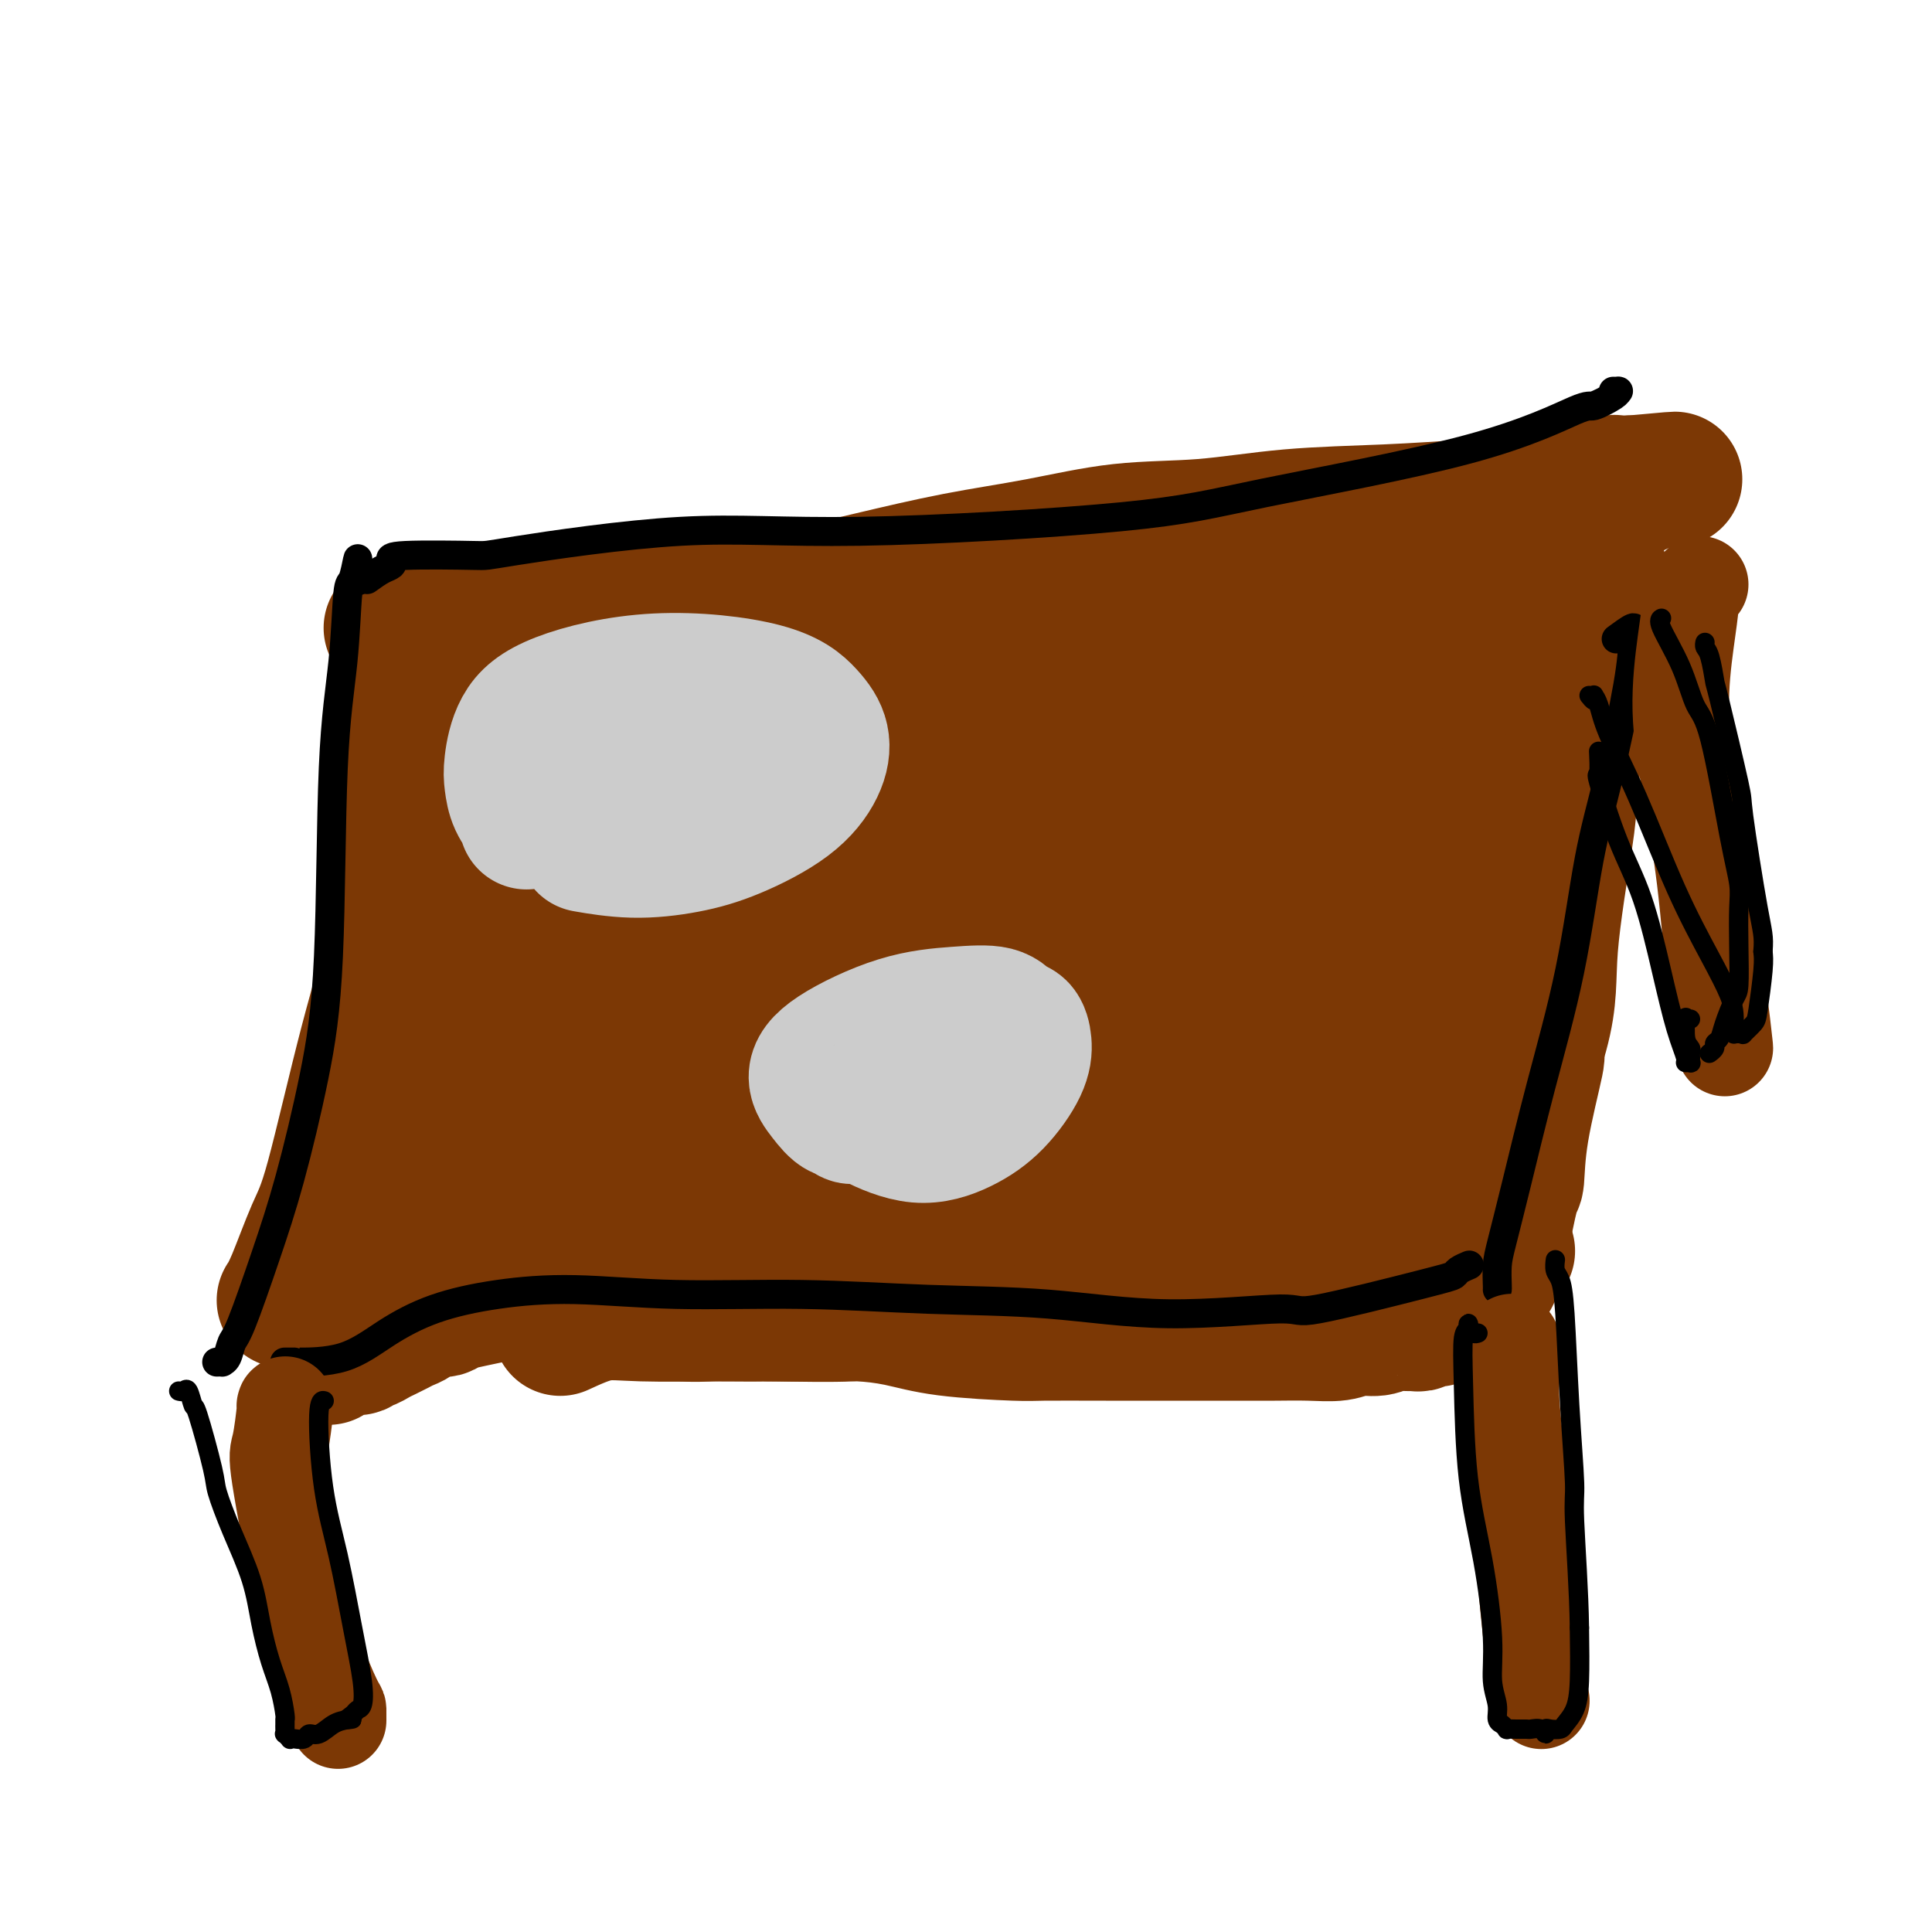 <svg viewBox='0 0 400 400' version='1.1' xmlns='http://www.w3.org/2000/svg' xmlns:xlink='http://www.w3.org/1999/xlink'><g fill='none' stroke='#7C3805' stroke-width='28' stroke-linecap='round' stroke-linejoin='round'><path d='M59,269c-0.125,0.188 -0.251,0.376 0,0c0.251,-0.376 0.878,-1.317 2,-4c1.122,-2.683 2.740,-7.108 4,-10c1.260,-2.892 2.162,-4.251 4,-11c1.838,-6.749 4.613,-18.888 7,-28c2.387,-9.112 4.384,-15.197 5,-21c0.616,-5.803 -0.151,-11.325 0,-17c0.151,-5.675 1.221,-11.503 2,-16c0.779,-4.497 1.267,-7.664 2,-10c0.733,-2.336 1.712,-3.843 2,-5c0.288,-1.157 -0.115,-1.965 0,-2c0.115,-0.035 0.747,0.704 1,1c0.253,0.296 0.126,0.148 0,0'/><path d='M102,267c5.898,-1.830 11.797,-3.661 19,-5c7.203,-1.339 15.711,-2.187 27,-4c11.289,-1.813 25.361,-4.591 39,-5c13.639,-0.409 26.846,1.550 41,3c14.154,1.450 29.257,2.389 38,3c8.743,0.611 11.127,0.893 16,1c4.873,0.107 12.237,0.037 16,0c3.763,-0.037 3.926,-0.042 4,0c0.074,0.042 0.058,0.130 0,0c-0.058,-0.130 -0.160,-0.478 0,-1c0.160,-0.522 0.582,-1.217 1,-2c0.418,-0.783 0.834,-1.652 1,-2c0.166,-0.348 0.083,-0.174 0,0'/><path d='M302,257c-0.010,0.778 -0.020,1.557 1,-1c1.020,-2.557 3.068,-8.449 4,-11c0.932,-2.551 0.746,-1.761 3,-7c2.254,-5.239 6.947,-16.507 9,-24c2.053,-7.493 1.464,-11.212 2,-18c0.536,-6.788 2.196,-16.645 3,-22c0.804,-5.355 0.751,-6.207 1,-9c0.249,-2.793 0.799,-7.525 1,-11c0.201,-3.475 0.054,-5.691 0,-7c-0.054,-1.309 -0.014,-1.712 0,-2c0.014,-0.288 0.004,-0.462 0,0c-0.004,0.462 -0.001,1.561 0,2c0.001,0.439 0.001,0.220 0,0'/><path d='M93,159c-0.142,0.055 -0.285,0.110 1,-1c1.285,-1.110 3.996,-3.384 13,-7c9.004,-3.616 24.299,-8.575 32,-11c7.701,-2.425 7.806,-2.316 14,-3c6.194,-0.684 18.477,-2.162 29,-3c10.523,-0.838 19.285,-1.037 28,0c8.715,1.037 17.382,3.308 25,5c7.618,1.692 14.186,2.803 21,4c6.814,1.197 13.875,2.479 20,3c6.125,0.521 11.316,0.279 15,0c3.684,-0.279 5.863,-0.597 8,-1c2.137,-0.403 4.233,-0.892 5,-1c0.767,-0.108 0.207,0.163 0,0c-0.207,-0.163 -0.059,-0.761 0,-1c0.059,-0.239 0.030,-0.120 0,0'/><path d='M110,236c0.100,-0.046 0.200,-0.093 0,1c-0.200,1.093 -0.702,3.325 -1,5c-0.298,1.675 -0.394,2.791 -1,4c-0.606,1.209 -1.721,2.510 -2,3c-0.279,0.490 0.278,0.167 0,0c-0.278,-0.167 -1.392,-0.180 -2,0c-0.608,0.180 -0.709,0.551 -1,0c-0.291,-0.551 -0.773,-2.025 -1,-4c-0.227,-1.975 -0.201,-4.451 0,-8c0.201,-3.549 0.576,-8.170 1,-12c0.424,-3.830 0.896,-6.870 1,-9c0.104,-2.130 -0.161,-3.352 0,-4c0.161,-0.648 0.748,-0.722 1,-1c0.252,-0.278 0.171,-0.759 -1,0c-1.171,0.759 -3.430,2.757 -6,7c-2.570,4.243 -5.449,10.729 -7,14c-1.551,3.271 -1.774,3.325 -3,5c-1.226,1.675 -3.457,4.970 -5,8c-1.543,3.030 -2.399,5.795 -3,7c-0.601,1.205 -0.948,0.850 -1,1c-0.052,0.150 0.190,0.805 0,1c-0.190,0.195 -0.811,-0.070 -1,0c-0.189,0.070 0.053,0.475 0,0c-0.053,-0.475 -0.400,-1.832 0,-4c0.400,-2.168 1.546,-5.149 3,-9c1.454,-3.851 3.216,-8.573 6,-14c2.784,-5.427 6.592,-11.558 9,-15c2.408,-3.442 3.418,-4.196 4,-5c0.582,-0.804 0.738,-1.658 1,-2c0.262,-0.342 0.631,-0.171 1,0'/><path d='M102,205c2.096,-3.031 -0.165,0.390 -1,2c-0.835,1.610 -0.244,1.408 -1,3c-0.756,1.592 -2.857,4.978 -5,9c-2.143,4.022 -4.327,8.679 -6,13c-1.673,4.321 -2.835,8.306 -4,12c-1.165,3.694 -2.334,7.099 -3,10c-0.666,2.901 -0.828,5.299 -1,6c-0.172,0.701 -0.353,-0.294 -1,2c-0.647,2.294 -1.761,7.877 0,1c1.761,-6.877 6.396,-26.214 9,-35c2.604,-8.786 3.178,-7.023 6,-11c2.822,-3.977 7.894,-13.696 12,-21c4.106,-7.304 7.248,-12.193 9,-15c1.752,-2.807 2.114,-3.532 3,-5c0.886,-1.468 2.297,-3.679 3,-5c0.703,-1.321 0.697,-1.753 0,-1c-0.697,0.753 -2.085,2.690 -3,4c-0.915,1.310 -1.356,1.993 -4,6c-2.644,4.007 -7.492,11.338 -11,17c-3.508,5.662 -5.676,9.654 -8,14c-2.324,4.346 -4.803,9.044 -6,11c-1.197,1.956 -1.110,1.169 -1,1c0.110,-0.169 0.244,0.279 0,1c-0.244,0.721 -0.865,1.716 1,-3c1.865,-4.716 6.216,-15.141 8,-20c1.784,-4.859 1.000,-4.150 2,-8c1.000,-3.850 3.783,-12.259 5,-16c1.217,-3.741 0.866,-2.815 1,-3c0.134,-0.185 0.753,-1.481 1,-2c0.247,-0.519 0.124,-0.259 0,0'/><path d='M107,172c2.979,-7.417 1.926,-0.959 2,3c0.074,3.959 1.275,5.417 3,7c1.725,1.583 3.973,3.289 6,5c2.027,1.711 3.834,3.425 5,4c1.166,0.575 1.692,0.009 3,0c1.308,-0.009 3.399,0.537 6,0c2.601,-0.537 5.712,-2.157 7,-3c1.288,-0.843 0.754,-0.910 2,-2c1.246,-1.090 4.271,-3.205 1,-6c-3.271,-2.795 -12.838,-6.271 -19,-7c-6.162,-0.729 -8.919,1.287 -13,3c-4.081,1.713 -9.486,3.122 -12,4c-2.514,0.878 -2.138,1.223 -2,1c0.138,-0.223 0.038,-1.015 0,-1c-0.038,0.015 -0.013,0.837 2,0c2.013,-0.837 6.016,-3.334 11,-6c4.984,-2.666 10.950,-5.500 19,-8c8.050,-2.500 18.185,-4.666 23,-6c4.815,-1.334 4.309,-1.835 6,-2c1.691,-0.165 5.577,0.007 7,0c1.423,-0.007 0.383,-0.194 0,0c-0.383,0.194 -0.109,0.770 0,1c0.109,0.230 0.055,0.115 0,0'/><path d='M90,148c-0.000,0.006 -0.001,0.013 0,0c0.001,-0.013 0.003,-0.045 0,0c-0.003,0.045 -0.011,0.168 0,0c0.011,-0.168 0.041,-0.628 0,-1c-0.041,-0.372 -0.154,-0.658 0,-1c0.154,-0.342 0.576,-0.740 1,-1c0.424,-0.260 0.851,-0.381 2,-1c1.149,-0.619 3.019,-1.736 6,-3c2.981,-1.264 7.074,-2.674 12,-4c4.926,-1.326 10.685,-2.569 18,-4c7.315,-1.431 16.186,-3.050 25,-4c8.814,-0.950 17.572,-1.231 26,-1c8.428,0.231 16.526,0.972 24,2c7.474,1.028 14.323,2.341 25,4c10.677,1.659 25.181,3.663 32,5c6.819,1.337 5.953,2.005 9,3c3.047,0.995 10.007,2.315 15,3c4.993,0.685 8.018,0.735 12,1c3.982,0.265 8.920,0.747 11,1c2.080,0.253 1.302,0.278 2,0c0.698,-0.278 2.873,-0.859 4,-1c1.127,-0.141 1.206,0.159 2,0c0.794,-0.159 2.303,-0.775 3,-1c0.697,-0.225 0.583,-0.059 1,0c0.417,0.059 1.366,0.009 2,0c0.634,-0.009 0.955,0.022 1,0c0.045,-0.022 -0.184,-0.099 0,0c0.184,0.099 0.780,0.373 1,1c0.220,0.627 0.063,1.608 0,2c-0.063,0.392 -0.031,0.196 0,0'/><path d='M262,169c-1.674,0.702 -3.348,1.405 -7,2c-3.652,0.595 -9.283,1.084 -17,2c-7.717,0.916 -17.521,2.261 -26,3c-8.479,0.739 -15.634,0.873 -25,0c-9.366,-0.873 -20.942,-2.754 -27,-4c-6.058,-1.246 -6.598,-1.857 -10,-2c-3.402,-0.143 -9.667,0.183 -12,0c-2.333,-0.183 -0.733,-0.873 0,0c0.733,0.873 0.600,3.309 4,8c3.400,4.691 10.332,11.635 20,19c9.668,7.365 22.073,15.150 28,19c5.927,3.850 5.376,3.764 11,6c5.624,2.236 17.424,6.796 23,9c5.576,2.204 4.930,2.054 5,2c0.070,-0.054 0.856,-0.012 1,0c0.144,0.012 -0.355,-0.005 -1,0c-0.645,0.005 -1.437,0.034 -5,0c-3.563,-0.034 -9.896,-0.131 -17,-1c-7.104,-0.869 -14.978,-2.511 -24,-4c-9.022,-1.489 -19.191,-2.826 -28,-4c-8.809,-1.174 -16.256,-2.186 -23,-3c-6.744,-0.814 -12.784,-1.431 -16,-2c-3.216,-0.569 -3.609,-1.092 -5,-1c-1.391,0.092 -3.780,0.797 -5,1c-1.220,0.203 -1.273,-0.098 -1,0c0.273,0.098 0.870,0.594 4,2c3.130,1.406 8.794,3.721 16,6c7.206,2.279 15.956,4.522 23,6c7.044,1.478 12.383,2.190 16,3c3.617,0.810 5.512,1.718 7,2c1.488,0.282 2.568,-0.062 3,0c0.432,0.062 0.216,0.531 0,1'/><path d='M174,239c10.175,3.248 1.611,1.367 -5,1c-6.611,-0.367 -11.270,0.778 -14,1c-2.730,0.222 -3.530,-0.479 -7,-1c-3.470,-0.521 -9.610,-0.862 -17,-2c-7.390,-1.138 -16.031,-3.074 -20,-4c-3.969,-0.926 -3.265,-0.840 -4,-1c-0.735,-0.160 -2.908,-0.564 -5,-1c-2.092,-0.436 -4.103,-0.905 -2,-1c2.103,-0.095 8.318,0.184 9,0c0.682,-0.184 -4.170,-0.832 11,1c15.170,1.832 50.363,6.144 64,8c13.637,1.856 5.718,1.257 3,1c-2.718,-0.257 -0.236,-0.171 1,0c1.236,0.171 1.227,0.428 0,0c-1.227,-0.428 -3.671,-1.542 -8,-3c-4.329,-1.458 -10.543,-3.261 -21,-8c-10.457,-4.739 -25.158,-12.413 -32,-16c-6.842,-3.587 -5.826,-3.087 -8,-5c-2.174,-1.913 -7.537,-6.240 -10,-9c-2.463,-2.760 -2.027,-3.955 -1,-5c1.027,-1.045 2.645,-1.942 13,0c10.355,1.942 29.446,6.722 38,9c8.554,2.278 6.572,2.053 16,6c9.428,3.947 30.267,12.067 43,17c12.733,4.933 17.359,6.678 20,8c2.641,1.322 3.295,2.220 5,3c1.705,0.780 4.459,1.441 6,2c1.541,0.559 1.869,1.017 2,1c0.131,-0.017 0.066,-0.508 0,-1'/><path d='M251,240c12.951,4.233 -0.672,-3.186 -10,-9c-9.328,-5.814 -14.360,-10.024 -21,-15c-6.640,-4.976 -14.886,-10.720 -22,-16c-7.114,-5.280 -13.094,-10.098 -18,-14c-4.906,-3.902 -8.738,-6.889 -11,-9c-2.262,-2.111 -2.954,-3.345 -4,-4c-1.046,-0.655 -2.447,-0.731 1,1c3.447,1.731 11.740,5.268 19,9c7.260,3.732 13.485,7.660 32,18c18.515,10.340 49.321,27.094 62,34c12.679,6.906 7.233,3.965 6,3c-1.233,-0.965 1.749,0.046 4,1c2.251,0.954 3.772,1.849 4,2c0.228,0.151 -0.838,-0.443 0,0c0.838,0.443 3.578,1.924 -2,0c-5.578,-1.924 -19.475,-7.254 -27,-10c-7.525,-2.746 -8.676,-2.910 -14,-5c-5.324,-2.090 -14.819,-6.107 -26,-12c-11.181,-5.893 -24.047,-13.662 -32,-19c-7.953,-5.338 -10.995,-8.244 -13,-10c-2.005,-1.756 -2.975,-2.364 -4,-3c-1.025,-0.636 -2.106,-1.302 -3,-2c-0.894,-0.698 -1.601,-1.427 2,1c3.601,2.427 11.509,8.012 20,14c8.491,5.988 17.564,12.379 26,18c8.436,5.621 16.236,10.473 23,15c6.764,4.527 12.494,8.729 17,12c4.506,3.271 7.790,5.611 10,7c2.210,1.389 3.346,1.825 4,2c0.654,0.175 0.827,0.087 1,0'/><path d='M275,249c14.911,9.913 0.688,0.197 -4,-3c-4.688,-3.197 0.159,0.125 -5,-5c-5.159,-5.125 -20.325,-18.696 -30,-28c-9.675,-9.304 -13.860,-14.339 -20,-21c-6.140,-6.661 -14.234,-14.946 -18,-19c-3.766,-4.054 -3.203,-3.875 -7,-9c-3.797,-5.125 -11.955,-15.554 -14,-19c-2.045,-3.446 2.022,0.090 -2,-3c-4.022,-3.090 -16.132,-12.805 -2,-4c14.132,8.805 54.507,36.129 71,47c16.493,10.871 9.104,5.290 13,7c3.896,1.710 19.077,10.712 27,15c7.923,4.288 8.588,3.864 9,4c0.412,0.136 0.571,0.833 1,1c0.429,0.167 1.127,-0.195 2,0c0.873,0.195 1.921,0.948 -1,0c-2.921,-0.948 -9.809,-3.598 -14,-5c-4.191,-1.402 -5.683,-1.555 -11,-4c-5.317,-2.445 -14.459,-7.183 -23,-12c-8.541,-4.817 -16.482,-9.715 -24,-15c-7.518,-5.285 -14.614,-10.959 -21,-16c-6.386,-5.041 -12.064,-9.451 -16,-13c-3.936,-3.549 -6.132,-6.238 -8,-8c-1.868,-1.762 -3.409,-2.596 -4,-3c-0.591,-0.404 -0.230,-0.376 0,0c0.230,0.376 0.331,1.101 6,7c5.669,5.899 16.905,16.971 27,26c10.095,9.029 19.047,16.014 28,23'/><path d='M235,192c18.302,14.538 33.559,22.883 41,27c7.441,4.117 7.068,4.007 10,6c2.932,1.993 9.168,6.090 13,8c3.832,1.910 5.259,1.634 6,2c0.741,0.366 0.797,1.375 1,1c0.203,-0.375 0.555,-2.134 1,-3c0.445,-0.866 0.984,-0.839 -1,-4c-1.984,-3.161 -6.492,-9.511 -8,-13c-1.508,-3.489 -0.015,-4.116 -14,-18c-13.985,-13.884 -43.449,-41.024 -55,-52c-11.551,-10.976 -5.191,-5.787 -3,-4c2.191,1.787 0.211,0.171 -1,-1c-1.211,-1.171 -1.654,-1.899 -1,-2c0.654,-0.101 2.404,0.423 4,1c1.596,0.577 3.039,1.208 9,4c5.961,2.792 16.440,7.747 25,12c8.560,4.253 15.200,7.805 21,11c5.800,3.195 10.760,6.034 15,8c4.240,1.966 7.760,3.059 10,4c2.240,0.941 3.201,1.729 4,2c0.799,0.271 1.437,0.025 2,0c0.563,-0.025 1.050,0.170 1,0c-0.050,-0.170 -0.638,-0.705 -1,-1c-0.362,-0.295 -0.500,-0.349 -2,-1c-1.500,-0.651 -4.364,-1.900 -8,-3c-3.636,-1.100 -8.046,-2.052 -13,-3c-4.954,-0.948 -10.452,-1.893 -15,-3c-4.548,-1.107 -8.148,-2.375 -11,-3c-2.852,-0.625 -4.958,-0.607 -6,-1c-1.042,-0.393 -1.021,-1.196 -1,-2'/><path d='M258,164c-8.510,-2.721 -1.286,-1.023 5,0c6.286,1.023 11.636,1.370 15,2c3.364,0.630 4.744,1.541 8,2c3.256,0.459 8.387,0.465 12,1c3.613,0.535 5.708,1.598 8,2c2.292,0.402 4.780,0.142 6,0c1.220,-0.142 1.173,-0.168 1,0c-0.173,0.168 -0.473,0.529 0,0c0.473,-0.529 1.720,-1.948 -1,1c-2.720,2.948 -9.408,10.264 -12,13c-2.592,2.736 -1.088,0.894 -1,1c0.088,0.106 -1.240,2.161 -2,4c-0.760,1.839 -0.950,3.463 -1,5c-0.050,1.537 0.042,2.987 0,4c-0.042,1.013 -0.219,1.588 0,2c0.219,0.412 0.834,0.662 1,1c0.166,0.338 -0.117,0.766 0,1c0.117,0.234 0.633,0.276 1,0c0.367,-0.276 0.586,-0.869 1,-2c0.414,-1.131 1.025,-2.800 2,-5c0.975,-2.200 2.315,-4.933 3,-7c0.685,-2.067 0.716,-3.469 1,-5c0.284,-1.531 0.822,-3.191 1,-4c0.178,-0.809 -0.004,-0.767 0,-1c0.004,-0.233 0.194,-0.742 0,-1c-0.194,-0.258 -0.774,-0.265 -1,0c-0.226,0.265 -0.099,0.802 -1,2c-0.901,1.198 -2.829,3.057 -4,5c-1.171,1.943 -1.586,3.972 -2,6'/><path d='M298,191c-1.403,1.762 -0.912,0.668 -1,1c-0.088,0.332 -0.756,2.089 -1,3c-0.244,0.911 -0.066,0.976 0,1c0.066,0.024 0.019,0.007 0,0c-0.019,-0.007 -0.009,-0.003 0,0'/><path d='M68,281c0.877,-0.845 1.755,-1.689 2,-2c0.245,-0.311 -0.142,-0.088 0,0c0.142,0.088 0.811,0.043 1,0c0.189,-0.043 -0.104,-0.082 0,0c0.104,0.082 0.604,0.286 1,0c0.396,-0.286 0.686,-1.060 1,-1c0.314,0.060 0.650,0.955 1,1c0.350,0.045 0.712,-0.761 1,-1c0.288,-0.239 0.500,0.090 1,0c0.500,-0.090 1.288,-0.600 2,-1c0.712,-0.400 1.349,-0.689 2,-1c0.651,-0.311 1.316,-0.644 2,-1c0.684,-0.356 1.387,-0.736 2,-1c0.613,-0.264 1.136,-0.414 2,-1c0.864,-0.586 2.070,-1.610 3,-2c0.930,-0.390 1.583,-0.147 2,0c0.417,0.147 0.596,0.197 1,0c0.404,-0.197 1.031,-0.641 2,-1c0.969,-0.359 2.280,-0.633 4,-1c1.720,-0.367 3.851,-0.828 5,-1c1.149,-0.172 1.318,-0.056 2,0c0.682,0.056 1.879,0.053 3,0c1.121,-0.053 2.168,-0.154 3,0c0.832,0.154 1.449,0.563 3,1c1.551,0.437 4.037,0.902 5,1c0.963,0.098 0.402,-0.170 1,0c0.598,0.170 2.356,0.777 4,1c1.644,0.223 3.173,0.060 4,0c0.827,-0.060 0.950,-0.017 2,0c1.050,0.017 3.025,0.009 5,0'/><path d='M135,271c5.600,0.480 3.599,0.181 3,0c-0.599,-0.181 0.205,-0.245 1,0c0.795,0.245 1.580,0.798 3,1c1.420,0.202 3.474,0.054 5,0c1.526,-0.054 2.525,-0.015 3,0c0.475,0.015 0.427,0.005 1,0c0.573,-0.005 1.767,-0.005 3,0c1.233,0.005 2.504,0.016 3,0c0.496,-0.016 0.216,-0.057 4,0c3.784,0.057 11.633,0.212 15,0c3.367,-0.212 2.252,-0.793 2,-1c-0.252,-0.207 0.358,-0.041 2,0c1.642,0.041 4.315,-0.045 6,0c1.685,0.045 2.382,0.219 3,0c0.618,-0.219 1.158,-0.832 2,-1c0.842,-0.168 1.985,0.109 3,0c1.015,-0.109 1.901,-0.603 3,-1c1.099,-0.397 2.409,-0.698 4,-1c1.591,-0.302 3.461,-0.606 5,-1c1.539,-0.394 2.746,-0.880 5,-1c2.254,-0.120 5.554,0.126 7,0c1.446,-0.126 1.037,-0.622 3,-1c1.963,-0.378 6.297,-0.637 10,-1c3.703,-0.363 6.775,-0.829 8,-1c1.225,-0.171 0.602,-0.046 3,0c2.398,0.046 7.818,0.012 10,0c2.182,-0.012 1.126,-0.003 3,0c1.874,0.003 6.678,0.001 9,0c2.322,-0.001 2.161,-0.000 2,0'/><path d='M266,263c5.364,0.061 5.275,0.214 6,0c0.725,-0.214 2.266,-0.793 3,-1c0.734,-0.207 0.661,-0.040 1,0c0.339,0.040 1.089,-0.046 2,0c0.911,0.046 1.984,0.223 3,0c1.016,-0.223 1.975,-0.845 3,-1c1.025,-0.155 2.117,0.155 3,0c0.883,-0.155 1.557,-0.777 2,-1c0.443,-0.223 0.657,-0.046 1,0c0.343,0.046 0.817,-0.040 2,0c1.183,0.040 3.077,0.207 4,0c0.923,-0.207 0.876,-0.788 1,-1c0.124,-0.212 0.419,-0.057 1,0c0.581,0.057 1.449,0.015 2,0c0.551,-0.015 0.785,-0.004 1,0c0.215,0.004 0.411,0.001 1,0c0.589,-0.001 1.572,-0.000 2,0c0.428,0.000 0.301,0.000 1,0c0.699,-0.000 2.225,-0.000 3,0c0.775,0.000 0.800,0.000 1,0c0.200,-0.000 0.575,-0.000 1,0c0.425,0.000 0.898,0.000 1,0c0.102,-0.000 -0.169,-0.000 0,0c0.169,0.000 0.776,0.000 1,0c0.224,-0.000 0.064,-0.000 0,0c-0.064,0.000 -0.032,0.000 0,0'/><path d='M309,264c0.021,-0.045 0.042,-0.091 0,0c-0.042,0.091 -0.148,0.317 0,0c0.148,-0.317 0.551,-1.179 1,-2c0.449,-0.821 0.944,-1.603 1,-2c0.056,-0.397 -0.327,-0.410 0,-3c0.327,-2.590 1.365,-7.756 2,-10c0.635,-2.244 0.868,-1.564 1,-3c0.132,-1.436 0.162,-4.988 1,-10c0.838,-5.012 2.485,-11.484 3,-14c0.515,-2.516 -0.100,-1.078 0,-3c0.100,-1.922 0.916,-7.206 1,-10c0.084,-2.794 -0.563,-3.098 -1,-5c-0.437,-1.902 -0.665,-5.402 -1,-8c-0.335,-2.598 -0.779,-4.294 -1,-8c-0.221,-3.706 -0.221,-9.422 0,-13c0.221,-3.578 0.661,-5.017 1,-6c0.339,-0.983 0.577,-1.510 1,-3c0.423,-1.490 1.031,-3.943 2,-6c0.969,-2.057 2.298,-3.718 3,-5c0.702,-1.282 0.775,-2.185 1,-3c0.225,-0.815 0.600,-1.543 1,-2c0.400,-0.457 0.825,-0.644 1,-1c0.175,-0.356 0.099,-0.880 0,-1c-0.099,-0.120 -0.222,0.164 0,0c0.222,-0.164 0.791,-0.775 1,-1c0.209,-0.225 0.060,-0.064 0,0c-0.060,0.064 -0.030,0.032 0,0'/><path d='M84,145c-0.423,0.627 -0.845,1.254 -1,1c-0.155,-0.254 -0.041,-1.387 0,-2c0.041,-0.613 0.010,-0.704 0,-1c-0.010,-0.296 0.001,-0.797 0,-1c-0.001,-0.203 -0.015,-0.110 0,0c0.015,0.110 0.058,0.236 0,0c-0.058,-0.236 -0.218,-0.834 0,-1c0.218,-0.166 0.814,0.100 1,0c0.186,-0.100 -0.038,-0.567 0,-1c0.038,-0.433 0.338,-0.834 1,-1c0.662,-0.166 1.686,-0.097 2,0c0.314,0.097 -0.081,0.222 0,0c0.081,-0.222 0.637,-0.791 1,-1c0.363,-0.209 0.533,-0.057 1,0c0.467,0.057 1.232,0.019 2,0c0.768,-0.019 1.538,-0.019 2,0c0.462,0.019 0.616,0.058 1,0c0.384,-0.058 1.000,-0.212 2,0c1.000,0.212 2.385,0.790 3,1c0.615,0.210 0.460,0.052 2,0c1.540,-0.052 4.777,0.001 7,0c2.223,-0.001 3.433,-0.057 4,0c0.567,0.057 0.489,0.226 2,0c1.511,-0.226 4.609,-0.848 6,-1c1.391,-0.152 1.074,0.167 2,0c0.926,-0.167 3.093,-0.818 5,-1c1.907,-0.182 3.552,0.106 5,0c1.448,-0.106 2.697,-0.605 4,-1c1.303,-0.395 2.658,-0.684 4,-1c1.342,-0.316 2.671,-0.658 4,-1'/><path d='M144,134c5.264,-0.649 2.425,0.230 2,0c-0.425,-0.230 1.564,-1.568 3,-2c1.436,-0.432 2.319,0.043 3,0c0.681,-0.043 1.159,-0.603 2,-1c0.841,-0.397 2.046,-0.630 3,-1c0.954,-0.370 1.657,-0.877 3,-1c1.343,-0.123 3.326,0.139 5,0c1.674,-0.139 3.040,-0.680 4,-1c0.960,-0.320 1.515,-0.418 5,-1c3.485,-0.582 9.902,-1.647 13,-2c3.098,-0.353 2.878,0.008 3,0c0.122,-0.008 0.585,-0.384 2,-1c1.415,-0.616 3.780,-1.471 6,-2c2.220,-0.529 4.293,-0.730 6,-1c1.707,-0.270 3.047,-0.608 5,-1c1.953,-0.392 4.519,-0.838 6,-1c1.481,-0.162 1.877,-0.039 3,0c1.123,0.039 2.971,-0.005 4,0c1.029,0.005 1.237,0.057 2,0c0.763,-0.057 2.080,-0.225 4,0c1.920,0.225 4.444,0.844 6,1c1.556,0.156 2.143,-0.151 3,0c0.857,0.151 1.982,0.761 3,1c1.018,0.239 1.928,0.106 3,0c1.072,-0.106 2.304,-0.187 4,0c1.696,0.187 3.855,0.641 5,1c1.145,0.359 1.276,0.622 2,1c0.724,0.378 2.041,0.871 4,1c1.959,0.129 4.560,-0.106 6,0c1.440,0.106 1.720,0.553 2,1'/><path d='M266,125c9.007,0.945 6.024,0.307 6,0c-0.024,-0.307 2.912,-0.282 4,0c1.088,0.282 0.327,0.822 1,1c0.673,0.178 2.778,-0.005 4,0c1.222,0.005 1.559,0.197 3,0c1.441,-0.197 3.985,-0.782 5,-1c1.015,-0.218 0.499,-0.068 1,0c0.501,0.068 2.018,0.053 3,0c0.982,-0.053 1.428,-0.144 4,-1c2.572,-0.856 7.270,-2.477 9,-3c1.730,-0.523 0.494,0.052 1,0c0.506,-0.052 2.755,-0.732 4,-1c1.245,-0.268 1.486,-0.123 2,0c0.514,0.123 1.303,0.225 3,0c1.697,-0.225 4.304,-0.778 6,-1c1.696,-0.222 2.483,-0.112 3,0c0.517,0.112 0.764,0.226 1,0c0.236,-0.226 0.459,-0.793 1,-1c0.541,-0.207 1.399,-0.056 2,0c0.601,0.056 0.946,0.015 1,0c0.054,-0.015 -0.181,-0.004 0,0c0.181,0.004 0.780,0.001 1,0c0.220,-0.001 0.063,-0.000 0,0c-0.063,0.000 -0.031,0.000 0,0'/><path d='M330,125c0.001,-0.441 0.002,-0.881 0,-1c-0.002,-0.119 -0.005,0.084 0,0c0.005,-0.084 0.020,-0.454 0,0c-0.020,0.454 -0.073,1.732 0,2c0.073,0.268 0.273,-0.473 0,2c-0.273,2.473 -1.018,8.161 -2,14c-0.982,5.839 -2.200,11.829 -3,15c-0.800,3.171 -1.183,3.522 -2,7c-0.817,3.478 -2.069,10.081 -3,15c-0.931,4.919 -1.542,8.152 -3,15c-1.458,6.848 -3.762,17.310 -5,22c-1.238,4.690 -1.410,3.609 -2,4c-0.590,0.391 -1.597,2.255 -2,3c-0.403,0.745 -0.201,0.373 0,0'/><path d='M81,130c0.424,0.113 0.848,0.226 1,0c0.152,-0.226 0.033,-0.792 0,-1c-0.033,-0.208 0.020,-0.057 0,0c-0.020,0.057 -0.114,0.022 0,0c0.114,-0.022 0.435,-0.030 1,0c0.565,0.030 1.375,0.099 2,0c0.625,-0.099 1.066,-0.365 6,-1c4.934,-0.635 14.362,-1.639 19,-2c4.638,-0.361 4.486,-0.080 7,0c2.514,0.080 7.694,-0.040 13,0c5.306,0.040 10.739,0.241 16,0c5.261,-0.241 10.349,-0.923 16,-2c5.651,-1.077 11.865,-2.550 18,-4c6.135,-1.450 12.192,-2.879 18,-4c5.808,-1.121 11.367,-1.935 17,-3c5.633,-1.065 11.339,-2.380 17,-3c5.661,-0.620 11.276,-0.547 17,-1c5.724,-0.453 11.556,-1.434 18,-2c6.444,-0.566 13.501,-0.716 20,-1c6.499,-0.284 12.441,-0.702 17,-1c4.559,-0.298 7.736,-0.476 11,-1c3.264,-0.524 6.613,-1.394 9,-2c2.387,-0.606 3.810,-0.947 5,-1c1.190,-0.053 2.147,0.182 3,0c0.853,-0.182 1.601,-0.781 2,-1c0.399,-0.219 0.450,-0.059 1,0c0.550,0.059 1.598,0.016 2,0c0.402,-0.016 0.159,-0.004 0,0c-0.159,0.004 -0.235,0.001 0,0c0.235,-0.001 0.781,-0.000 1,0c0.219,0.000 0.109,0.000 0,0'/><path d='M338,100c16.625,-1.531 5.188,-0.359 1,0c-4.188,0.359 -1.128,-0.096 0,0c1.128,0.096 0.322,0.742 0,1c-0.322,0.258 -0.161,0.129 0,0'/><path d='M116,275c2.758,-1.268 5.517,-2.536 8,-3c2.483,-0.464 4.692,-0.125 9,0c4.308,0.125 10.715,0.036 14,0c3.285,-0.036 3.447,-0.017 7,0c3.553,0.017 10.496,0.033 15,0c4.504,-0.033 6.568,-0.114 9,0c2.432,0.114 5.230,0.423 8,1c2.770,0.577 5.510,1.423 10,2c4.490,0.577 10.728,0.887 14,1c3.272,0.113 3.576,0.030 6,0c2.424,-0.030 6.968,-0.008 13,0c6.032,0.008 13.551,0.003 19,0c5.449,-0.003 8.827,-0.005 11,0c2.173,0.005 3.141,0.016 5,0c1.859,-0.016 4.608,-0.061 7,0c2.392,0.061 4.426,0.227 6,0c1.574,-0.227 2.688,-0.846 4,-1c1.312,-0.154 2.824,0.156 4,0c1.176,-0.156 2.017,-0.778 3,-1c0.983,-0.222 2.108,-0.046 3,0c0.892,0.046 1.549,-0.040 2,0c0.451,0.040 0.695,0.207 1,0c0.305,-0.207 0.671,-0.786 1,-1c0.329,-0.214 0.620,-0.061 1,0c0.380,0.061 0.847,0.031 1,0c0.153,-0.031 -0.009,-0.065 0,0c0.009,0.065 0.187,0.227 1,0c0.813,-0.227 2.259,-0.844 3,-1c0.741,-0.156 0.776,0.150 1,0c0.224,-0.150 0.635,-0.757 1,-1c0.365,-0.243 0.682,-0.121 1,0'/><path d='M304,271c4.200,-0.778 1.200,-0.222 0,0c-1.200,0.222 -0.600,0.111 0,0'/></g>
<g fill='none' stroke='#000000' stroke-width='6' stroke-linecap='round' stroke-linejoin='round'><path d='M45,282c-0.120,0.002 -0.239,0.004 0,0c0.239,-0.004 0.838,-0.016 1,0c0.162,0.016 -0.113,0.058 0,0c0.113,-0.058 0.616,-0.216 1,-1c0.384,-0.784 0.651,-2.195 1,-3c0.349,-0.805 0.780,-1.003 2,-4c1.220,-2.997 3.229,-8.794 5,-14c1.771,-5.206 3.304,-9.823 5,-16c1.696,-6.177 3.554,-13.915 5,-21c1.446,-7.085 2.481,-13.516 3,-25c0.519,-11.484 0.521,-28.021 1,-39c0.479,-10.979 1.435,-16.401 2,-22c0.565,-5.599 0.740,-11.374 1,-14c0.260,-2.626 0.606,-2.104 1,-3c0.394,-0.896 0.838,-3.209 1,-4c0.162,-0.791 0.044,-0.059 0,1c-0.044,1.059 -0.012,2.445 0,3c0.012,0.555 0.006,0.277 0,0'/><path d='M59,282c-0.076,0.000 -0.151,0.000 0,0c0.151,-0.000 0.529,-0.000 1,0c0.471,0.000 1.036,0.002 1,0c-0.036,-0.002 -0.674,-0.007 1,0c1.674,0.007 5.659,0.025 9,-1c3.341,-1.025 6.039,-3.094 9,-5c2.961,-1.906 6.186,-3.650 10,-5c3.814,-1.350 8.216,-2.306 13,-3c4.784,-0.694 9.951,-1.127 16,-1c6.049,0.127 12.980,0.813 21,1c8.020,0.187 17.128,-0.127 26,0c8.872,0.127 17.508,0.694 26,1c8.492,0.306 16.841,0.352 25,1c8.159,0.648 16.127,1.897 25,2c8.873,0.103 18.653,-0.942 23,-1c4.347,-0.058 3.263,0.870 8,0c4.737,-0.870 15.294,-3.540 21,-5c5.706,-1.460 6.562,-1.712 7,-2c0.438,-0.288 0.457,-0.613 1,-1c0.543,-0.387 1.609,-0.836 2,-1c0.391,-0.164 0.105,-0.044 0,0c-0.105,0.044 -0.030,0.013 0,0c0.030,-0.013 0.015,-0.006 0,0'/><path d='M310,267c0.014,-0.056 0.028,-0.113 0,-1c-0.028,-0.887 -0.097,-2.605 0,-4c0.097,-1.395 0.360,-2.468 1,-5c0.640,-2.532 1.657,-6.525 3,-12c1.343,-5.475 3.011,-12.433 5,-20c1.989,-7.567 4.299,-15.744 6,-24c1.701,-8.256 2.795,-16.593 4,-23c1.205,-6.407 2.522,-10.885 4,-17c1.478,-6.115 3.117,-13.866 4,-19c0.883,-5.134 1.010,-7.652 1,-9c-0.010,-1.348 -0.157,-1.526 0,-2c0.157,-0.474 0.619,-1.243 0,-1c-0.619,0.243 -2.320,1.498 -3,2c-0.680,0.502 -0.340,0.251 0,0'/><path d='M76,120c1.047,-0.754 2.093,-1.509 3,-2c0.907,-0.491 1.674,-0.720 2,-1c0.326,-0.280 0.212,-0.613 0,-1c-0.212,-0.387 -0.522,-0.830 3,-1c3.522,-0.170 10.876,-0.068 14,0c3.124,0.068 2.017,0.101 9,-1c6.983,-1.101 22.056,-3.337 34,-4c11.944,-0.663 20.759,0.245 37,0c16.241,-0.245 39.907,-1.643 54,-3c14.093,-1.357 18.614,-2.671 30,-5c11.386,-2.329 29.639,-5.671 42,-9c12.361,-3.329 18.830,-6.643 22,-8c3.170,-1.357 3.042,-0.756 4,-1c0.958,-0.244 3.003,-1.333 4,-2c0.997,-0.667 0.948,-0.911 1,-1c0.052,-0.089 0.206,-0.024 0,0c-0.206,0.024 -0.773,0.007 -1,0c-0.227,-0.007 -0.113,-0.003 0,0'/></g>
<g fill='none' stroke='#7C3805' stroke-width='20' stroke-linecap='round' stroke-linejoin='round'><path d='M59,291c-0.023,0.084 -0.046,0.167 0,0c0.046,-0.167 0.160,-0.585 0,1c-0.160,1.585 -0.593,5.171 -1,7c-0.407,1.829 -0.789,1.900 0,7c0.789,5.100 2.747,15.230 4,22c1.253,6.770 1.800,10.179 3,14c1.200,3.821 3.054,8.055 4,10c0.946,1.945 0.986,1.601 1,2c0.014,0.399 0.004,1.543 0,2c-0.004,0.457 -0.002,0.229 0,0'/><path d='M313,278c0.000,0.039 0.001,0.078 0,0c-0.001,-0.078 -0.002,-0.273 0,0c0.002,0.273 0.007,1.013 0,1c-0.007,-0.013 -0.027,-0.779 0,0c0.027,0.779 0.101,3.104 0,5c-0.101,1.896 -0.377,3.363 0,8c0.377,4.637 1.406,12.443 2,19c0.594,6.557 0.751,11.866 1,16c0.249,4.134 0.589,7.094 1,11c0.411,3.906 0.894,8.758 1,11c0.106,2.242 -0.164,1.873 0,2c0.164,0.127 0.761,0.751 1,1c0.239,0.249 0.119,0.125 0,0'/><path d='M352,121c-0.865,0.774 -1.729,1.549 -2,2c-0.271,0.451 0.052,0.579 0,2c-0.052,1.421 -0.480,4.136 -1,8c-0.520,3.864 -1.131,8.877 -1,14c0.131,5.123 1.006,10.355 2,16c0.994,5.645 2.109,11.703 3,19c0.891,7.297 1.558,15.832 2,20c0.442,4.168 0.657,3.968 1,6c0.343,2.032 0.812,6.295 1,8c0.188,1.705 0.094,0.853 0,0'/></g>
<g fill='none' stroke='#000000' stroke-width='4' stroke-linecap='round' stroke-linejoin='round'><path d='M37,288c0.338,0.097 0.676,0.193 1,0c0.324,-0.193 0.635,-0.677 1,0c0.365,0.677 0.785,2.515 1,3c0.215,0.485 0.225,-0.383 1,2c0.775,2.383 2.315,8.017 3,11c0.685,2.983 0.515,3.315 1,5c0.485,1.685 1.625,4.725 3,8c1.375,3.275 2.985,6.787 4,10c1.015,3.213 1.435,6.129 2,9c0.565,2.871 1.276,5.698 2,8c0.724,2.302 1.462,4.080 2,6c0.538,1.920 0.876,3.982 1,5c0.124,1.018 0.033,0.991 0,1c-0.033,0.009 -0.009,0.055 0,0c0.009,-0.055 0.002,-0.212 0,0c-0.002,0.212 -0.001,0.791 0,1c0.001,0.209 0.000,0.046 0,0c-0.000,-0.046 -0.001,0.025 0,0c0.001,-0.025 0.004,-0.147 0,0c-0.004,0.147 -0.016,0.561 0,1c0.016,0.439 0.059,0.902 0,1c-0.059,0.098 -0.219,-0.169 0,0c0.219,0.169 0.818,0.773 1,1c0.182,0.227 -0.051,0.077 0,0c0.051,-0.077 0.387,-0.080 1,0c0.613,0.080 1.504,0.242 2,0c0.496,-0.242 0.597,-0.890 1,-1c0.403,-0.110 1.109,0.316 2,0c0.891,-0.316 1.969,-1.376 3,-2c1.031,-0.624 2.016,-0.812 3,-1'/><path d='M72,356c1.963,-0.264 0.370,0.076 0,0c-0.370,-0.076 0.484,-0.567 1,-1c0.516,-0.433 0.694,-0.806 1,-1c0.306,-0.194 0.741,-0.209 1,-1c0.259,-0.791 0.341,-2.359 0,-5c-0.341,-2.641 -1.107,-6.354 -2,-11c-0.893,-4.646 -1.913,-10.226 -3,-15c-1.087,-4.774 -2.240,-8.744 -3,-14c-0.760,-5.256 -1.128,-11.800 -1,-15c0.128,-3.200 0.751,-3.057 1,-3c0.249,0.057 0.125,0.029 0,0'/><path d='M306,276c-0.310,0.111 -0.619,0.221 -1,0c-0.381,-0.221 -0.833,-0.774 -1,-1c-0.167,-0.226 -0.048,-0.126 0,0c0.048,0.126 0.027,0.276 0,0c-0.027,-0.276 -0.058,-0.980 0,-1c0.058,-0.020 0.207,0.642 0,1c-0.207,0.358 -0.769,0.410 -1,2c-0.231,1.590 -0.130,4.717 0,10c0.130,5.283 0.287,12.720 1,19c0.713,6.280 1.980,11.402 3,17c1.020,5.598 1.794,11.672 2,16c0.206,4.328 -0.155,6.911 0,9c0.155,2.089 0.825,3.683 1,5c0.175,1.317 -0.145,2.357 0,3c0.145,0.643 0.755,0.890 1,1c0.245,0.110 0.124,0.082 0,0c-0.124,-0.082 -0.250,-0.218 0,0c0.250,0.218 0.878,0.791 1,1c0.122,0.209 -0.262,0.055 0,0c0.262,-0.055 1.170,-0.010 2,0c0.830,0.010 1.581,-0.015 2,0c0.419,0.015 0.507,0.071 1,0c0.493,-0.071 1.393,-0.267 2,0c0.607,0.267 0.921,0.998 1,1c0.079,0.002 -0.077,-0.725 0,-1c0.077,-0.275 0.389,-0.098 1,0c0.611,0.098 1.523,0.117 2,0c0.477,-0.117 0.520,-0.372 1,-1c0.480,-0.628 1.399,-1.631 2,-3c0.601,-1.369 0.886,-3.106 1,-6c0.114,-2.894 0.057,-6.947 0,-11'/><path d='M327,337c-0.085,-7.312 -0.796,-17.094 -1,-22c-0.204,-4.906 0.099,-4.938 0,-8c-0.099,-3.062 -0.601,-9.153 -1,-16c-0.399,-6.847 -0.695,-14.448 -1,-19c-0.305,-4.552 -0.618,-6.055 -1,-7c-0.382,-0.945 -0.834,-1.331 -1,-2c-0.166,-0.669 -0.048,-1.620 0,-2c0.048,-0.380 0.024,-0.190 0,0'/><path d='M329,144c0.424,0.538 0.849,1.076 1,1c0.151,-0.076 0.030,-0.767 0,-1c-0.030,-0.233 0.033,-0.009 0,0c-0.033,0.009 -0.160,-0.198 0,0c0.160,0.198 0.608,0.802 1,2c0.392,1.198 0.728,2.992 2,6c1.272,3.008 3.479,7.232 6,13c2.521,5.768 5.355,13.080 8,19c2.645,5.920 5.101,10.448 7,14c1.899,3.552 3.241,6.129 4,8c0.759,1.871 0.935,3.036 1,4c0.065,0.964 0.017,1.726 0,2c-0.017,0.274 -0.005,0.059 0,0c0.005,-0.059 0.001,0.037 0,0c-0.001,-0.037 -0.000,-0.207 0,0c0.000,0.207 0.000,0.791 0,1c-0.000,0.209 -0.000,0.042 0,0c0.000,-0.042 -0.000,0.041 0,0c0.000,-0.041 0.000,-0.207 0,0c-0.000,0.207 -0.001,0.788 0,1c0.001,0.212 0.003,0.057 0,0c-0.003,-0.057 -0.011,-0.016 0,0c0.011,0.016 0.039,0.006 0,0c-0.039,-0.006 -0.147,-0.008 0,0c0.147,0.008 0.550,0.026 1,0c0.450,-0.026 0.947,-0.097 1,0c0.053,0.097 -0.339,0.360 0,0c0.339,-0.360 1.411,-1.344 2,-2c0.589,-0.656 0.697,-0.984 1,-3c0.303,-2.016 0.801,-5.719 1,-8c0.199,-2.281 0.100,-3.141 0,-4'/><path d='M365,197c0.265,-3.249 -0.072,-3.871 -1,-9c-0.928,-5.129 -2.448,-14.764 -3,-19c-0.552,-4.236 -0.138,-3.071 -1,-7c-0.862,-3.929 -3.002,-12.951 -4,-17c-0.998,-4.049 -0.856,-3.124 -1,-4c-0.144,-0.876 -0.575,-3.555 -1,-5c-0.425,-1.445 -0.845,-1.658 -1,-2c-0.155,-0.342 -0.044,-0.812 0,-1c0.044,-0.188 0.022,-0.094 0,0'/><path d='M350,211c-0.422,-0.002 -0.845,-0.004 -1,0c-0.155,0.004 -0.043,0.014 0,0c0.043,-0.014 0.015,-0.053 0,0c-0.015,0.053 -0.018,0.199 0,0c0.018,-0.199 0.058,-0.744 0,0c-0.058,0.744 -0.212,2.778 0,4c0.212,1.222 0.790,1.634 1,2c0.210,0.366 0.052,0.687 0,1c-0.052,0.313 0.002,0.620 0,1c-0.002,0.380 -0.058,0.834 0,1c0.058,0.166 0.232,0.044 0,0c-0.232,-0.044 -0.868,-0.010 -1,0c-0.132,0.010 0.241,-0.005 0,-1c-0.241,-0.995 -1.095,-2.969 -2,-6c-0.905,-3.031 -1.860,-7.120 -3,-12c-1.140,-4.880 -2.463,-10.552 -4,-15c-1.537,-4.448 -3.287,-7.671 -5,-12c-1.713,-4.329 -3.387,-9.762 -4,-12c-0.613,-2.238 -0.164,-1.280 0,-2c0.164,-0.720 0.044,-3.117 0,-4c-0.044,-0.883 -0.013,-0.252 0,0c0.013,0.252 0.006,0.126 0,0'/><path d='M354,218c0.032,-0.023 0.064,-0.047 0,0c-0.064,0.047 -0.225,0.164 0,0c0.225,-0.164 0.837,-0.608 1,-1c0.163,-0.392 -0.124,-0.733 0,-1c0.124,-0.267 0.660,-0.459 1,-1c0.340,-0.541 0.483,-1.432 1,-3c0.517,-1.568 1.408,-3.814 2,-5c0.592,-1.186 0.887,-1.314 1,-3c0.113,-1.686 0.046,-4.931 0,-8c-0.046,-3.069 -0.070,-5.962 0,-8c0.070,-2.038 0.236,-3.220 0,-5c-0.236,-1.780 -0.873,-4.158 -2,-10c-1.127,-5.842 -2.743,-15.149 -4,-20c-1.257,-4.851 -2.154,-5.247 -3,-7c-0.846,-1.753 -1.639,-4.862 -3,-8c-1.361,-3.138 -3.289,-6.307 -4,-8c-0.711,-1.693 -0.203,-1.912 0,-2c0.203,-0.088 0.102,-0.044 0,0'/></g>
<g fill='none' stroke='#CCCCCC' stroke-width='28' stroke-linecap='round' stroke-linejoin='round'><path d='M178,231c-0.887,0.131 -1.773,0.262 -2,0c-0.227,-0.262 0.207,-0.917 0,-1c-0.207,-0.083 -1.054,0.406 -2,0c-0.946,-0.406 -1.992,-1.706 -3,-3c-1.008,-1.294 -1.977,-2.583 -2,-4c-0.023,-1.417 0.900,-2.961 4,-5c3.100,-2.039 8.378,-4.573 13,-6c4.622,-1.427 8.587,-1.748 12,-2c3.413,-0.252 6.273,-0.437 8,0c1.727,0.437 2.320,1.494 3,2c0.680,0.506 1.449,0.459 2,1c0.551,0.541 0.886,1.668 1,3c0.114,1.332 0.007,2.869 -1,5c-1.007,2.131 -2.915,4.854 -5,7c-2.085,2.146 -4.349,3.713 -7,5c-2.651,1.287 -5.690,2.293 -9,2c-3.310,-0.293 -6.891,-1.887 -9,-3c-2.109,-1.113 -2.745,-1.747 -3,-2c-0.255,-0.253 -0.127,-0.127 0,0'/><path d='M109,170c0.014,0.130 0.028,0.261 0,0c-0.028,-0.261 -0.100,-0.913 0,-1c0.100,-0.087 0.370,0.390 0,0c-0.370,-0.390 -1.380,-1.646 -2,-3c-0.620,-1.354 -0.850,-2.806 -1,-4c-0.150,-1.194 -0.219,-2.131 0,-4c0.219,-1.869 0.726,-4.672 2,-7c1.274,-2.328 3.316,-4.183 8,-6c4.684,-1.817 12.011,-3.598 20,-4c7.989,-0.402 16.638,0.575 22,2c5.362,1.425 7.435,3.298 9,5c1.565,1.702 2.622,3.233 3,5c0.378,1.767 0.076,3.771 -1,6c-1.076,2.229 -2.927,4.685 -6,7c-3.073,2.315 -7.368,4.491 -11,6c-3.632,1.509 -6.603,2.353 -10,3c-3.397,0.647 -7.222,1.097 -11,1c-3.778,-0.097 -7.508,-0.742 -9,-1c-1.492,-0.258 -0.746,-0.129 0,0'/><path d='M141,161c0.010,-0.309 0.020,-0.618 0,-1c-0.020,-0.382 -0.072,-0.836 0,-1c0.072,-0.164 0.266,-0.037 0,0c-0.266,0.037 -0.992,-0.018 -2,0c-1.008,0.018 -2.298,0.107 -4,0c-1.702,-0.107 -3.817,-0.410 -6,-1c-2.183,-0.590 -4.435,-1.467 -6,-2c-1.565,-0.533 -2.441,-0.722 -3,-1c-0.559,-0.278 -0.799,-0.646 -1,-1c-0.201,-0.354 -0.364,-0.694 0,-1c0.364,-0.306 1.255,-0.579 2,-1c0.745,-0.421 1.344,-0.989 2,-1c0.656,-0.011 1.369,0.536 4,1c2.631,0.464 7.180,0.847 9,1c1.820,0.153 0.910,0.077 0,0'/></g>
</svg>